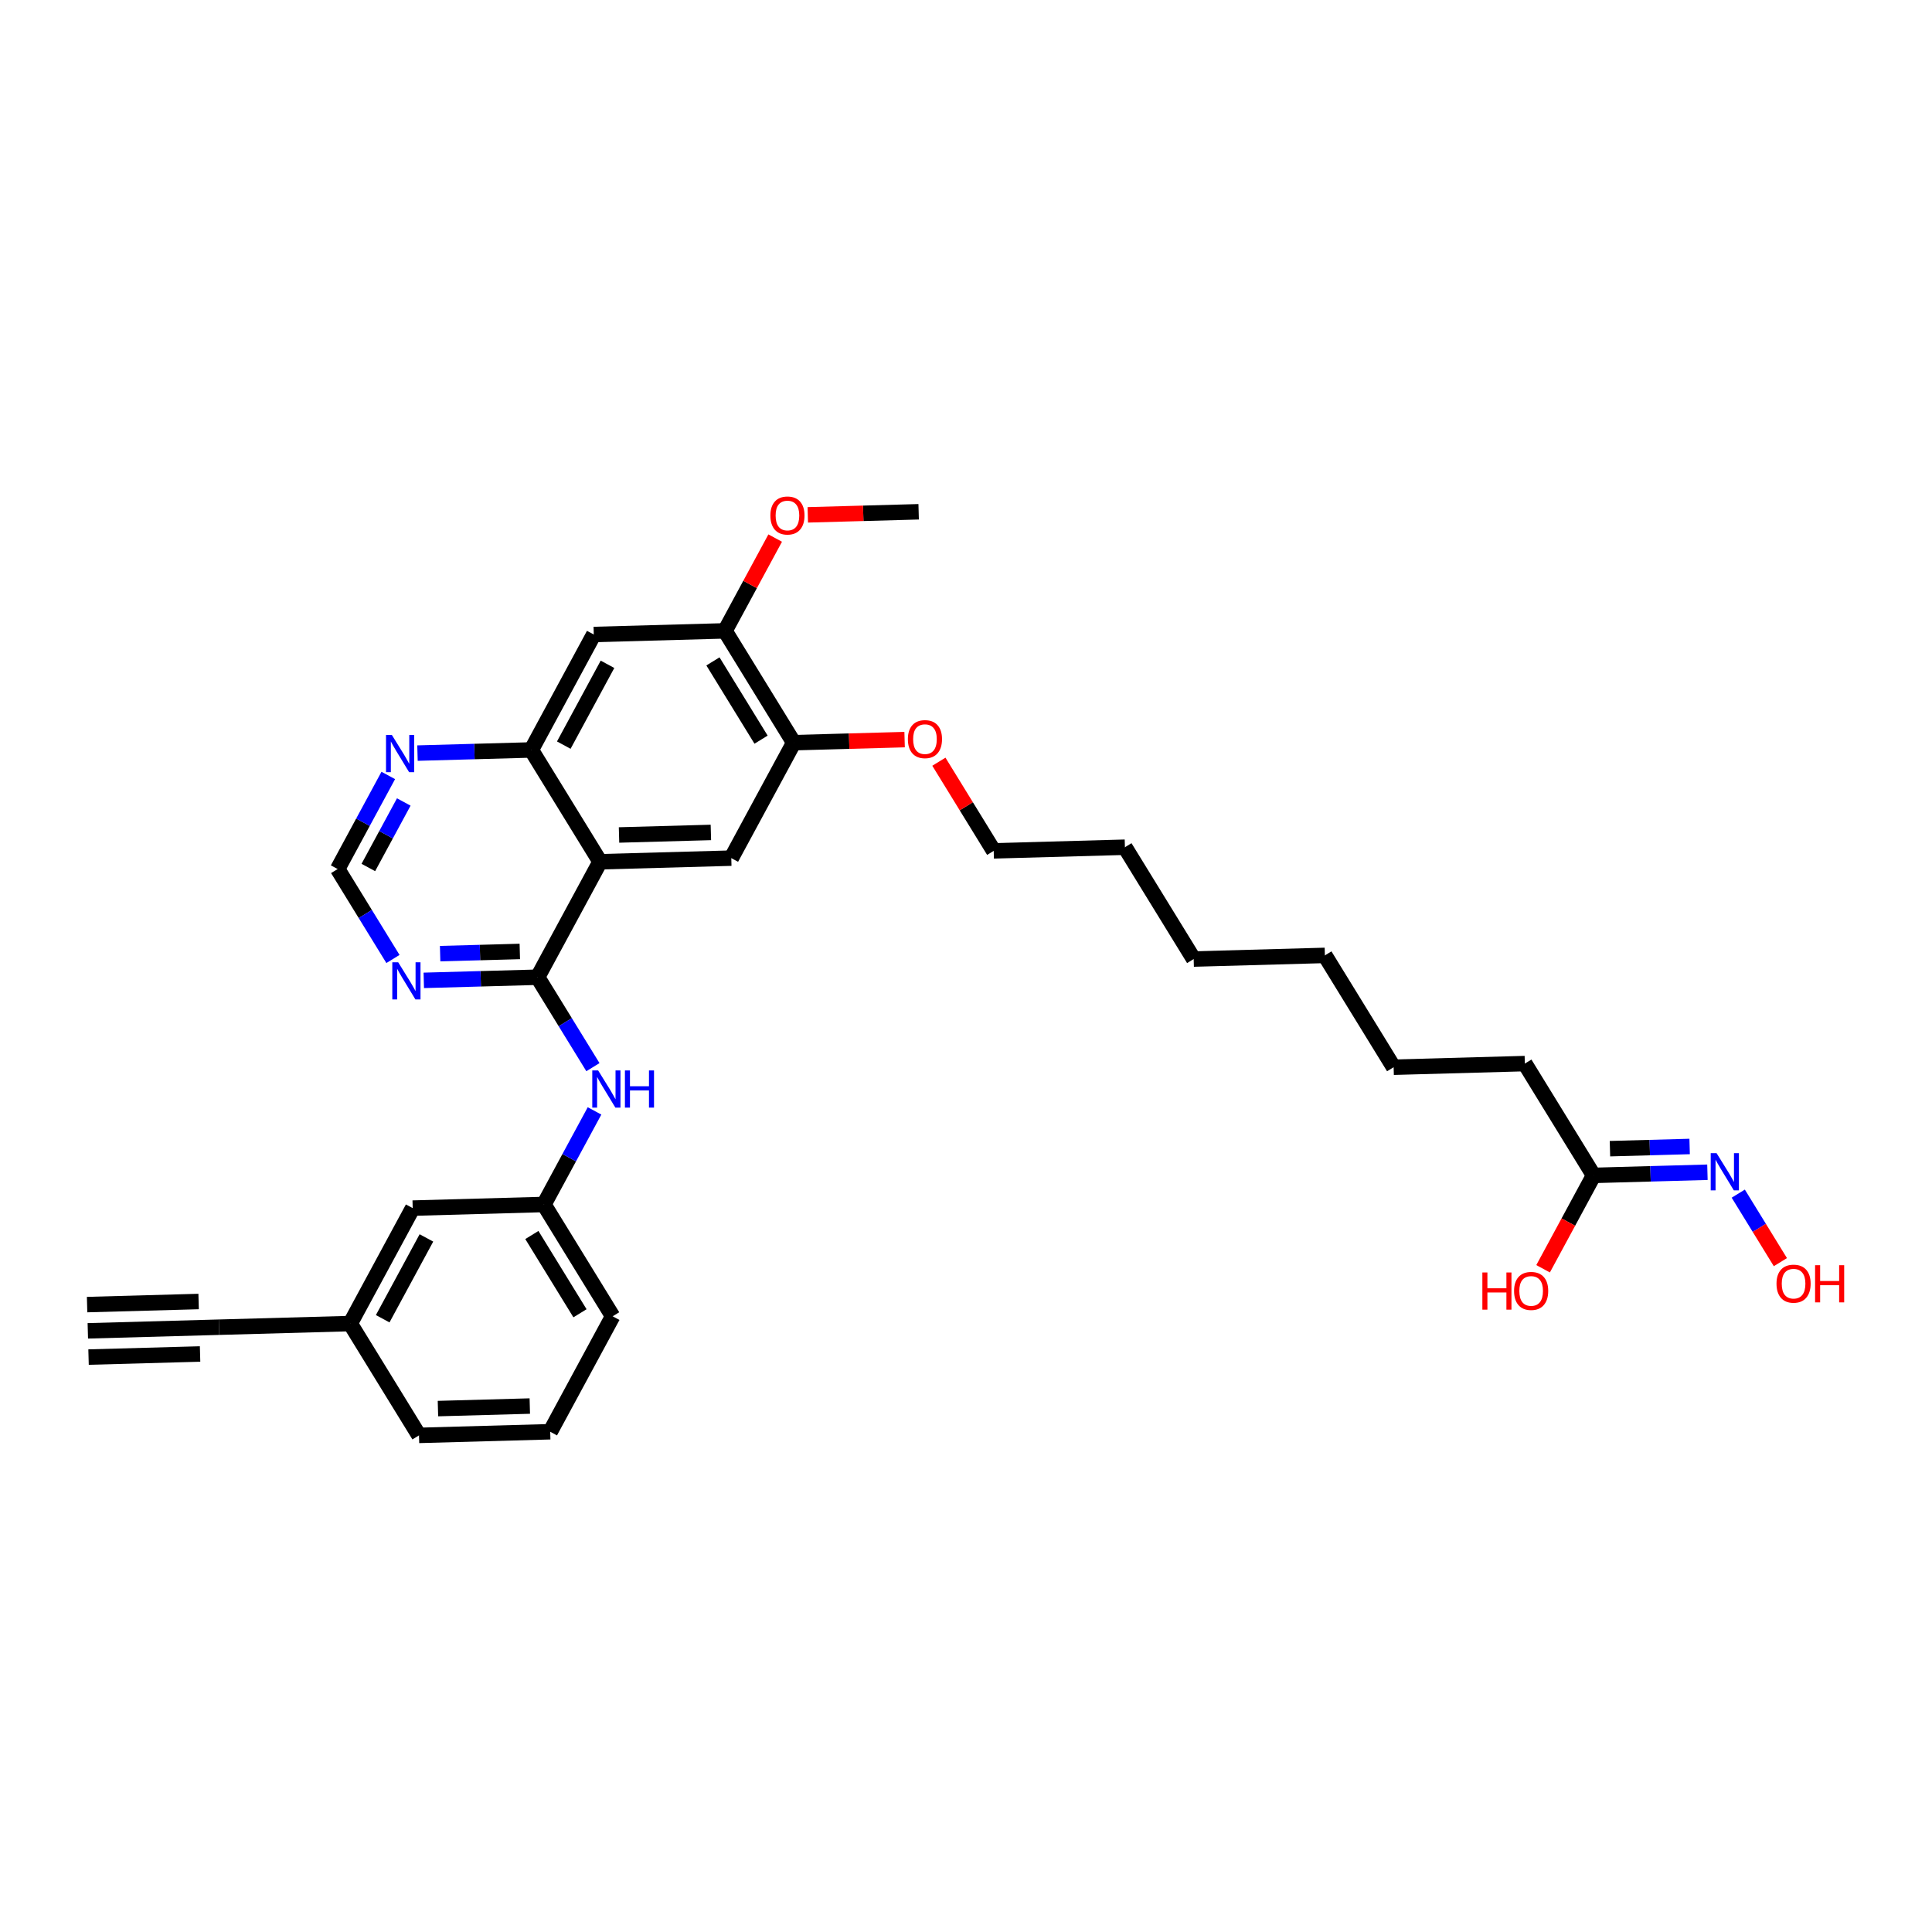 <?xml version='1.0' encoding='iso-8859-1'?>
<svg version='1.1' baseProfile='full'
              xmlns='http://www.w3.org/2000/svg'
                      xmlns:rdkit='http://www.rdkit.org/xml'
                      xmlns:xlink='http://www.w3.org/1999/xlink'
                  xml:space='preserve'
width='250px' height='250px' viewBox='0 0 250 250'>
<!-- END OF HEADER -->
<rect style='opacity:1.0;fill:#FFFFFF;stroke:none' width='250' height='250' x='0' y='0'> </rect>
<path class='bond-0 atom-0 atom-2' d='M 11.364,172.21 L 28.342,171.739' style='fill:none;fill-rule:evenodd;stroke:#000000;stroke-width:2.0px;stroke-linecap:butt;stroke-linejoin:miter;stroke-opacity:1' />
<path class='bond-0 atom-0 atom-2' d='M 11.458,175.605 L 25.89,175.206' style='fill:none;fill-rule:evenodd;stroke:#000000;stroke-width:2.0px;stroke-linecap:butt;stroke-linejoin:miter;stroke-opacity:1' />
<path class='bond-0 atom-0 atom-2' d='M 11.27,168.814 L 25.701,168.414' style='fill:none;fill-rule:evenodd;stroke:#000000;stroke-width:2.0px;stroke-linecap:butt;stroke-linejoin:miter;stroke-opacity:1' />
<path class='bond-1 atom-1 atom-30' d='M 118.874,66.224 L 111.701,66.423' style='fill:none;fill-rule:evenodd;stroke:#000000;stroke-width:2.0px;stroke-linecap:butt;stroke-linejoin:miter;stroke-opacity:1' />
<path class='bond-1 atom-1 atom-30' d='M 111.701,66.423 L 104.528,66.622' style='fill:none;fill-rule:evenodd;stroke:#FF0000;stroke-width:2.0px;stroke-linecap:butt;stroke-linejoin:miter;stroke-opacity:1' />
<path class='bond-2 atom-2 atom-16' d='M 28.342,171.739 L 45.321,171.269' style='fill:none;fill-rule:evenodd;stroke:#000000;stroke-width:2.0px;stroke-linecap:butt;stroke-linejoin:miter;stroke-opacity:1' />
<path class='bond-3 atom-3 atom-4' d='M 171.439,123.629 L 154.461,124.1' style='fill:none;fill-rule:evenodd;stroke:#000000;stroke-width:2.0px;stroke-linecap:butt;stroke-linejoin:miter;stroke-opacity:1' />
<path class='bond-4 atom-3 atom-5' d='M 171.439,123.629 L 180.336,138.098' style='fill:none;fill-rule:evenodd;stroke:#000000;stroke-width:2.0px;stroke-linecap:butt;stroke-linejoin:miter;stroke-opacity:1' />
<path class='bond-5 atom-4 atom-6' d='M 154.461,124.1 L 145.564,109.631' style='fill:none;fill-rule:evenodd;stroke:#000000;stroke-width:2.0px;stroke-linecap:butt;stroke-linejoin:miter;stroke-opacity:1' />
<path class='bond-6 atom-5 atom-10' d='M 180.336,138.098 L 197.315,137.628' style='fill:none;fill-rule:evenodd;stroke:#000000;stroke-width:2.0px;stroke-linecap:butt;stroke-linejoin:miter;stroke-opacity:1' />
<path class='bond-7 atom-6 atom-11' d='M 145.564,109.631 L 128.585,110.101' style='fill:none;fill-rule:evenodd;stroke:#000000;stroke-width:2.0px;stroke-linecap:butt;stroke-linejoin:miter;stroke-opacity:1' />
<path class='bond-8 atom-7 atom-8' d='M 71.197,185.267 L 54.218,185.738' style='fill:none;fill-rule:evenodd;stroke:#000000;stroke-width:2.0px;stroke-linecap:butt;stroke-linejoin:miter;stroke-opacity:1' />
<path class='bond-8 atom-7 atom-8' d='M 68.556,181.942 L 56.67,182.271' style='fill:none;fill-rule:evenodd;stroke:#000000;stroke-width:2.0px;stroke-linecap:butt;stroke-linejoin:miter;stroke-opacity:1' />
<path class='bond-9 atom-7 atom-9' d='M 71.197,185.267 L 79.278,170.328' style='fill:none;fill-rule:evenodd;stroke:#000000;stroke-width:2.0px;stroke-linecap:butt;stroke-linejoin:miter;stroke-opacity:1' />
<path class='bond-10 atom-8 atom-16' d='M 54.218,185.738 L 45.321,171.269' style='fill:none;fill-rule:evenodd;stroke:#000000;stroke-width:2.0px;stroke-linecap:butt;stroke-linejoin:miter;stroke-opacity:1' />
<path class='bond-11 atom-9 atom-17' d='M 79.278,170.328 L 70.382,155.859' style='fill:none;fill-rule:evenodd;stroke:#000000;stroke-width:2.0px;stroke-linecap:butt;stroke-linejoin:miter;stroke-opacity:1' />
<path class='bond-11 atom-9 atom-17' d='M 75.05,169.937 L 68.823,159.809' style='fill:none;fill-rule:evenodd;stroke:#000000;stroke-width:2.0px;stroke-linecap:butt;stroke-linejoin:miter;stroke-opacity:1' />
<path class='bond-12 atom-10 atom-22' d='M 197.315,137.628 L 206.211,152.096' style='fill:none;fill-rule:evenodd;stroke:#000000;stroke-width:2.0px;stroke-linecap:butt;stroke-linejoin:miter;stroke-opacity:1' />
<path class='bond-13 atom-11 atom-31' d='M 128.585,110.101 L 125.038,104.332' style='fill:none;fill-rule:evenodd;stroke:#000000;stroke-width:2.0px;stroke-linecap:butt;stroke-linejoin:miter;stroke-opacity:1' />
<path class='bond-13 atom-11 atom-31' d='M 125.038,104.332 L 121.491,98.564' style='fill:none;fill-rule:evenodd;stroke:#FF0000;stroke-width:2.0px;stroke-linecap:butt;stroke-linejoin:miter;stroke-opacity:1' />
<path class='bond-14 atom-12 atom-16' d='M 53.403,156.33 L 45.321,171.269' style='fill:none;fill-rule:evenodd;stroke:#000000;stroke-width:2.0px;stroke-linecap:butt;stroke-linejoin:miter;stroke-opacity:1' />
<path class='bond-14 atom-12 atom-16' d='M 55.179,160.187 L 49.521,170.644' style='fill:none;fill-rule:evenodd;stroke:#000000;stroke-width:2.0px;stroke-linecap:butt;stroke-linejoin:miter;stroke-opacity:1' />
<path class='bond-15 atom-12 atom-17' d='M 53.403,156.33 L 70.382,155.859' style='fill:none;fill-rule:evenodd;stroke:#000000;stroke-width:2.0px;stroke-linecap:butt;stroke-linejoin:miter;stroke-opacity:1' />
<path class='bond-16 atom-13 atom-18' d='M 94.628,111.042 L 77.649,111.512' style='fill:none;fill-rule:evenodd;stroke:#000000;stroke-width:2.0px;stroke-linecap:butt;stroke-linejoin:miter;stroke-opacity:1' />
<path class='bond-16 atom-13 atom-18' d='M 91.987,107.717 L 80.102,108.046' style='fill:none;fill-rule:evenodd;stroke:#000000;stroke-width:2.0px;stroke-linecap:butt;stroke-linejoin:miter;stroke-opacity:1' />
<path class='bond-17 atom-13 atom-21' d='M 94.628,111.042 L 102.71,96.103' style='fill:none;fill-rule:evenodd;stroke:#000000;stroke-width:2.0px;stroke-linecap:butt;stroke-linejoin:miter;stroke-opacity:1' />
<path class='bond-18 atom-14 atom-19' d='M 76.834,82.104 L 68.752,97.043' style='fill:none;fill-rule:evenodd;stroke:#000000;stroke-width:2.0px;stroke-linecap:butt;stroke-linejoin:miter;stroke-opacity:1' />
<path class='bond-18 atom-14 atom-19' d='M 78.61,85.961 L 72.953,96.419' style='fill:none;fill-rule:evenodd;stroke:#000000;stroke-width:2.0px;stroke-linecap:butt;stroke-linejoin:miter;stroke-opacity:1' />
<path class='bond-19 atom-14 atom-20' d='M 76.834,82.104 L 93.813,81.634' style='fill:none;fill-rule:evenodd;stroke:#000000;stroke-width:2.0px;stroke-linecap:butt;stroke-linejoin:miter;stroke-opacity:1' />
<path class='bond-20 atom-15 atom-24' d='M 43.692,112.453 L 46.967,106.398' style='fill:none;fill-rule:evenodd;stroke:#000000;stroke-width:2.0px;stroke-linecap:butt;stroke-linejoin:miter;stroke-opacity:1' />
<path class='bond-20 atom-15 atom-24' d='M 46.967,106.398 L 50.243,100.343' style='fill:none;fill-rule:evenodd;stroke:#0000FF;stroke-width:2.0px;stroke-linecap:butt;stroke-linejoin:miter;stroke-opacity:1' />
<path class='bond-20 atom-15 atom-24' d='M 47.662,112.253 L 49.955,108.015' style='fill:none;fill-rule:evenodd;stroke:#000000;stroke-width:2.0px;stroke-linecap:butt;stroke-linejoin:miter;stroke-opacity:1' />
<path class='bond-20 atom-15 atom-24' d='M 49.955,108.015 L 52.248,103.776' style='fill:none;fill-rule:evenodd;stroke:#0000FF;stroke-width:2.0px;stroke-linecap:butt;stroke-linejoin:miter;stroke-opacity:1' />
<path class='bond-21 atom-15 atom-25' d='M 43.692,112.453 L 47.27,118.272' style='fill:none;fill-rule:evenodd;stroke:#000000;stroke-width:2.0px;stroke-linecap:butt;stroke-linejoin:miter;stroke-opacity:1' />
<path class='bond-21 atom-15 atom-25' d='M 47.27,118.272 L 50.848,124.092' style='fill:none;fill-rule:evenodd;stroke:#0000FF;stroke-width:2.0px;stroke-linecap:butt;stroke-linejoin:miter;stroke-opacity:1' />
<path class='bond-22 atom-17 atom-26' d='M 70.382,155.859 L 73.657,149.805' style='fill:none;fill-rule:evenodd;stroke:#000000;stroke-width:2.0px;stroke-linecap:butt;stroke-linejoin:miter;stroke-opacity:1' />
<path class='bond-22 atom-17 atom-26' d='M 73.657,149.805 L 76.933,143.75' style='fill:none;fill-rule:evenodd;stroke:#0000FF;stroke-width:2.0px;stroke-linecap:butt;stroke-linejoin:miter;stroke-opacity:1' />
<path class='bond-23 atom-18 atom-19' d='M 77.649,111.512 L 68.752,97.043' style='fill:none;fill-rule:evenodd;stroke:#000000;stroke-width:2.0px;stroke-linecap:butt;stroke-linejoin:miter;stroke-opacity:1' />
<path class='bond-24 atom-18 atom-23' d='M 77.649,111.512 L 69.567,126.451' style='fill:none;fill-rule:evenodd;stroke:#000000;stroke-width:2.0px;stroke-linecap:butt;stroke-linejoin:miter;stroke-opacity:1' />
<path class='bond-25 atom-19 atom-24' d='M 68.752,97.043 L 61.388,97.247' style='fill:none;fill-rule:evenodd;stroke:#000000;stroke-width:2.0px;stroke-linecap:butt;stroke-linejoin:miter;stroke-opacity:1' />
<path class='bond-25 atom-19 atom-24' d='M 61.388,97.247 L 54.023,97.451' style='fill:none;fill-rule:evenodd;stroke:#0000FF;stroke-width:2.0px;stroke-linecap:butt;stroke-linejoin:miter;stroke-opacity:1' />
<path class='bond-26 atom-20 atom-21' d='M 93.813,81.634 L 102.71,96.103' style='fill:none;fill-rule:evenodd;stroke:#000000;stroke-width:2.0px;stroke-linecap:butt;stroke-linejoin:miter;stroke-opacity:1' />
<path class='bond-26 atom-20 atom-21' d='M 92.254,85.584 L 98.481,95.712' style='fill:none;fill-rule:evenodd;stroke:#000000;stroke-width:2.0px;stroke-linecap:butt;stroke-linejoin:miter;stroke-opacity:1' />
<path class='bond-27 atom-20 atom-30' d='M 93.813,81.634 L 97.061,75.63' style='fill:none;fill-rule:evenodd;stroke:#000000;stroke-width:2.0px;stroke-linecap:butt;stroke-linejoin:miter;stroke-opacity:1' />
<path class='bond-27 atom-20 atom-30' d='M 97.061,75.63 L 100.309,69.626' style='fill:none;fill-rule:evenodd;stroke:#FF0000;stroke-width:2.0px;stroke-linecap:butt;stroke-linejoin:miter;stroke-opacity:1' />
<path class='bond-28 atom-21 atom-31' d='M 102.71,96.103 L 109.883,95.904' style='fill:none;fill-rule:evenodd;stroke:#000000;stroke-width:2.0px;stroke-linecap:butt;stroke-linejoin:miter;stroke-opacity:1' />
<path class='bond-28 atom-21 atom-31' d='M 109.883,95.904 L 117.056,95.705' style='fill:none;fill-rule:evenodd;stroke:#FF0000;stroke-width:2.0px;stroke-linecap:butt;stroke-linejoin:miter;stroke-opacity:1' />
<path class='bond-29 atom-22 atom-27' d='M 206.211,152.096 L 213.576,151.892' style='fill:none;fill-rule:evenodd;stroke:#000000;stroke-width:2.0px;stroke-linecap:butt;stroke-linejoin:miter;stroke-opacity:1' />
<path class='bond-29 atom-22 atom-27' d='M 213.576,151.892 L 220.941,151.688' style='fill:none;fill-rule:evenodd;stroke:#0000FF;stroke-width:2.0px;stroke-linecap:butt;stroke-linejoin:miter;stroke-opacity:1' />
<path class='bond-29 atom-22 atom-27' d='M 208.327,148.639 L 213.482,148.497' style='fill:none;fill-rule:evenodd;stroke:#000000;stroke-width:2.0px;stroke-linecap:butt;stroke-linejoin:miter;stroke-opacity:1' />
<path class='bond-29 atom-22 atom-27' d='M 213.482,148.497 L 218.638,148.354' style='fill:none;fill-rule:evenodd;stroke:#0000FF;stroke-width:2.0px;stroke-linecap:butt;stroke-linejoin:miter;stroke-opacity:1' />
<path class='bond-30 atom-22 atom-28' d='M 206.211,152.096 L 202.943,158.138' style='fill:none;fill-rule:evenodd;stroke:#000000;stroke-width:2.0px;stroke-linecap:butt;stroke-linejoin:miter;stroke-opacity:1' />
<path class='bond-30 atom-22 atom-28' d='M 202.943,158.138 L 199.675,164.179' style='fill:none;fill-rule:evenodd;stroke:#FF0000;stroke-width:2.0px;stroke-linecap:butt;stroke-linejoin:miter;stroke-opacity:1' />
<path class='bond-31 atom-23 atom-25' d='M 69.567,126.451 L 62.202,126.655' style='fill:none;fill-rule:evenodd;stroke:#000000;stroke-width:2.0px;stroke-linecap:butt;stroke-linejoin:miter;stroke-opacity:1' />
<path class='bond-31 atom-23 atom-25' d='M 62.202,126.655 L 54.837,126.859' style='fill:none;fill-rule:evenodd;stroke:#0000FF;stroke-width:2.0px;stroke-linecap:butt;stroke-linejoin:miter;stroke-opacity:1' />
<path class='bond-31 atom-23 atom-25' d='M 67.263,123.117 L 62.108,123.26' style='fill:none;fill-rule:evenodd;stroke:#000000;stroke-width:2.0px;stroke-linecap:butt;stroke-linejoin:miter;stroke-opacity:1' />
<path class='bond-31 atom-23 atom-25' d='M 62.108,123.26 L 56.953,123.402' style='fill:none;fill-rule:evenodd;stroke:#0000FF;stroke-width:2.0px;stroke-linecap:butt;stroke-linejoin:miter;stroke-opacity:1' />
<path class='bond-32 atom-23 atom-26' d='M 69.567,126.451 L 73.145,132.271' style='fill:none;fill-rule:evenodd;stroke:#000000;stroke-width:2.0px;stroke-linecap:butt;stroke-linejoin:miter;stroke-opacity:1' />
<path class='bond-32 atom-23 atom-26' d='M 73.145,132.271 L 76.724,138.09' style='fill:none;fill-rule:evenodd;stroke:#0000FF;stroke-width:2.0px;stroke-linecap:butt;stroke-linejoin:miter;stroke-opacity:1' />
<path class='bond-33 atom-27 atom-29' d='M 224.93,154.456 L 227.656,158.888' style='fill:none;fill-rule:evenodd;stroke:#0000FF;stroke-width:2.0px;stroke-linecap:butt;stroke-linejoin:miter;stroke-opacity:1' />
<path class='bond-33 atom-27 atom-29' d='M 227.656,158.888 L 230.381,163.321' style='fill:none;fill-rule:evenodd;stroke:#FF0000;stroke-width:2.0px;stroke-linecap:butt;stroke-linejoin:miter;stroke-opacity:1' />
<path  class='atom-24' d='M 50.71 95.109
L 52.287 97.656
Q 52.443 97.908, 52.694 98.363
Q 52.946 98.818, 52.959 98.845
L 52.959 95.109
L 53.598 95.109
L 53.598 99.919
L 52.939 99.919
L 51.247 97.133
Q 51.05 96.807, 50.84 96.433
Q 50.636 96.06, 50.575 95.944
L 50.575 99.919
L 49.95 99.919
L 49.95 95.109
L 50.71 95.109
' fill='#0000FF'/>
<path  class='atom-25' d='M 51.525 124.517
L 53.101 127.064
Q 53.258 127.316, 53.509 127.771
Q 53.76 128.226, 53.774 128.253
L 53.774 124.517
L 54.413 124.517
L 54.413 129.327
L 53.754 129.327
L 52.062 126.541
Q 51.865 126.215, 51.654 125.841
Q 51.45 125.468, 51.389 125.352
L 51.389 129.327
L 50.764 129.327
L 50.764 124.517
L 51.525 124.517
' fill='#0000FF'/>
<path  class='atom-26' d='M 77.4 138.515
L 78.977 141.063
Q 79.133 141.314, 79.384 141.769
Q 79.636 142.225, 79.649 142.252
L 79.649 138.515
L 80.288 138.515
L 80.288 143.325
L 79.629 143.325
L 77.937 140.54
Q 77.74 140.214, 77.53 139.84
Q 77.326 139.466, 77.265 139.351
L 77.265 143.325
L 76.64 143.325
L 76.64 138.515
L 77.4 138.515
' fill='#0000FF'/>
<path  class='atom-26' d='M 80.865 138.515
L 81.518 138.515
L 81.518 140.56
L 83.977 140.56
L 83.977 138.515
L 84.629 138.515
L 84.629 143.325
L 83.977 143.325
L 83.977 141.104
L 81.518 141.104
L 81.518 143.325
L 80.865 143.325
L 80.865 138.515
' fill='#0000FF'/>
<path  class='atom-27' d='M 222.127 149.221
L 223.703 151.769
Q 223.859 152.02, 224.111 152.475
Q 224.362 152.931, 224.376 152.958
L 224.376 149.221
L 225.014 149.221
L 225.014 154.031
L 224.355 154.031
L 222.664 151.246
Q 222.467 150.919, 222.256 150.546
Q 222.052 150.172, 221.991 150.057
L 221.991 154.031
L 221.366 154.031
L 221.366 149.221
L 222.127 149.221
' fill='#0000FF'/>
<path  class='atom-28' d='M 191.818 164.658
L 192.47 164.658
L 192.47 166.703
L 194.929 166.703
L 194.929 164.658
L 195.582 164.658
L 195.582 169.468
L 194.929 169.468
L 194.929 167.246
L 192.47 167.246
L 192.47 169.468
L 191.818 169.468
L 191.818 164.658
' fill='#FF0000'/>
<path  class='atom-28' d='M 195.921 167.049
Q 195.921 165.894, 196.492 165.249
Q 197.063 164.603, 198.129 164.603
Q 199.196 164.603, 199.767 165.249
Q 200.338 165.894, 200.338 167.049
Q 200.338 168.218, 199.76 168.884
Q 199.183 169.543, 198.129 169.543
Q 197.07 169.543, 196.492 168.884
Q 195.921 168.225, 195.921 167.049
M 198.129 168.999
Q 198.863 168.999, 199.257 168.51
Q 199.658 168.014, 199.658 167.049
Q 199.658 166.105, 199.257 165.629
Q 198.863 165.147, 198.129 165.147
Q 197.396 165.147, 196.995 165.622
Q 196.601 166.098, 196.601 167.049
Q 196.601 168.021, 196.995 168.51
Q 197.396 168.999, 198.129 168.999
' fill='#FF0000'/>
<path  class='atom-29' d='M 229.879 166.108
Q 229.879 164.953, 230.449 164.308
Q 231.02 163.663, 232.087 163.663
Q 233.154 163.663, 233.724 164.308
Q 234.295 164.953, 234.295 166.108
Q 234.295 167.277, 233.717 167.943
Q 233.14 168.602, 232.087 168.602
Q 231.027 168.602, 230.449 167.943
Q 229.879 167.284, 229.879 166.108
M 232.087 168.058
Q 232.821 168.058, 233.215 167.569
Q 233.616 167.073, 233.616 166.108
Q 233.616 165.164, 233.215 164.688
Q 232.821 164.206, 232.087 164.206
Q 231.353 164.206, 230.952 164.682
Q 230.558 165.157, 230.558 166.108
Q 230.558 167.08, 230.952 167.569
Q 231.353 168.058, 232.087 168.058
' fill='#FF0000'/>
<path  class='atom-29' d='M 234.872 163.717
L 235.525 163.717
L 235.525 165.762
L 237.984 165.762
L 237.984 163.717
L 238.636 163.717
L 238.636 168.527
L 237.984 168.527
L 237.984 166.305
L 235.525 166.305
L 235.525 168.527
L 234.872 168.527
L 234.872 163.717
' fill='#FF0000'/>
<path  class='atom-30' d='M 99.687 66.708
Q 99.687 65.553, 100.258 64.908
Q 100.828 64.262, 101.895 64.262
Q 102.962 64.262, 103.532 64.908
Q 104.103 65.553, 104.103 66.708
Q 104.103 67.877, 103.526 68.543
Q 102.948 69.202, 101.895 69.202
Q 100.835 69.202, 100.258 68.543
Q 99.687 67.884, 99.687 66.708
M 101.895 68.658
Q 102.629 68.658, 103.023 68.169
Q 103.424 67.673, 103.424 66.708
Q 103.424 65.764, 103.023 65.288
Q 102.629 64.806, 101.895 64.806
Q 101.161 64.806, 100.761 65.281
Q 100.366 65.757, 100.366 66.708
Q 100.366 67.68, 100.761 68.169
Q 101.161 68.658, 101.895 68.658
' fill='#FF0000'/>
<path  class='atom-31' d='M 117.48 95.646
Q 117.48 94.491, 118.051 93.845
Q 118.622 93.2, 119.689 93.2
Q 120.755 93.2, 121.326 93.845
Q 121.897 94.491, 121.897 95.646
Q 121.897 96.814, 121.319 97.48
Q 120.742 98.139, 119.689 98.139
Q 118.629 98.139, 118.051 97.48
Q 117.48 96.821, 117.48 95.646
M 119.689 97.596
Q 120.422 97.596, 120.816 97.107
Q 121.217 96.611, 121.217 95.646
Q 121.217 94.701, 120.816 94.226
Q 120.422 93.743, 119.689 93.743
Q 118.955 93.743, 118.554 94.219
Q 118.16 94.695, 118.16 95.646
Q 118.16 96.617, 118.554 97.107
Q 118.955 97.596, 119.689 97.596
' fill='#FF0000'/>
</svg>
